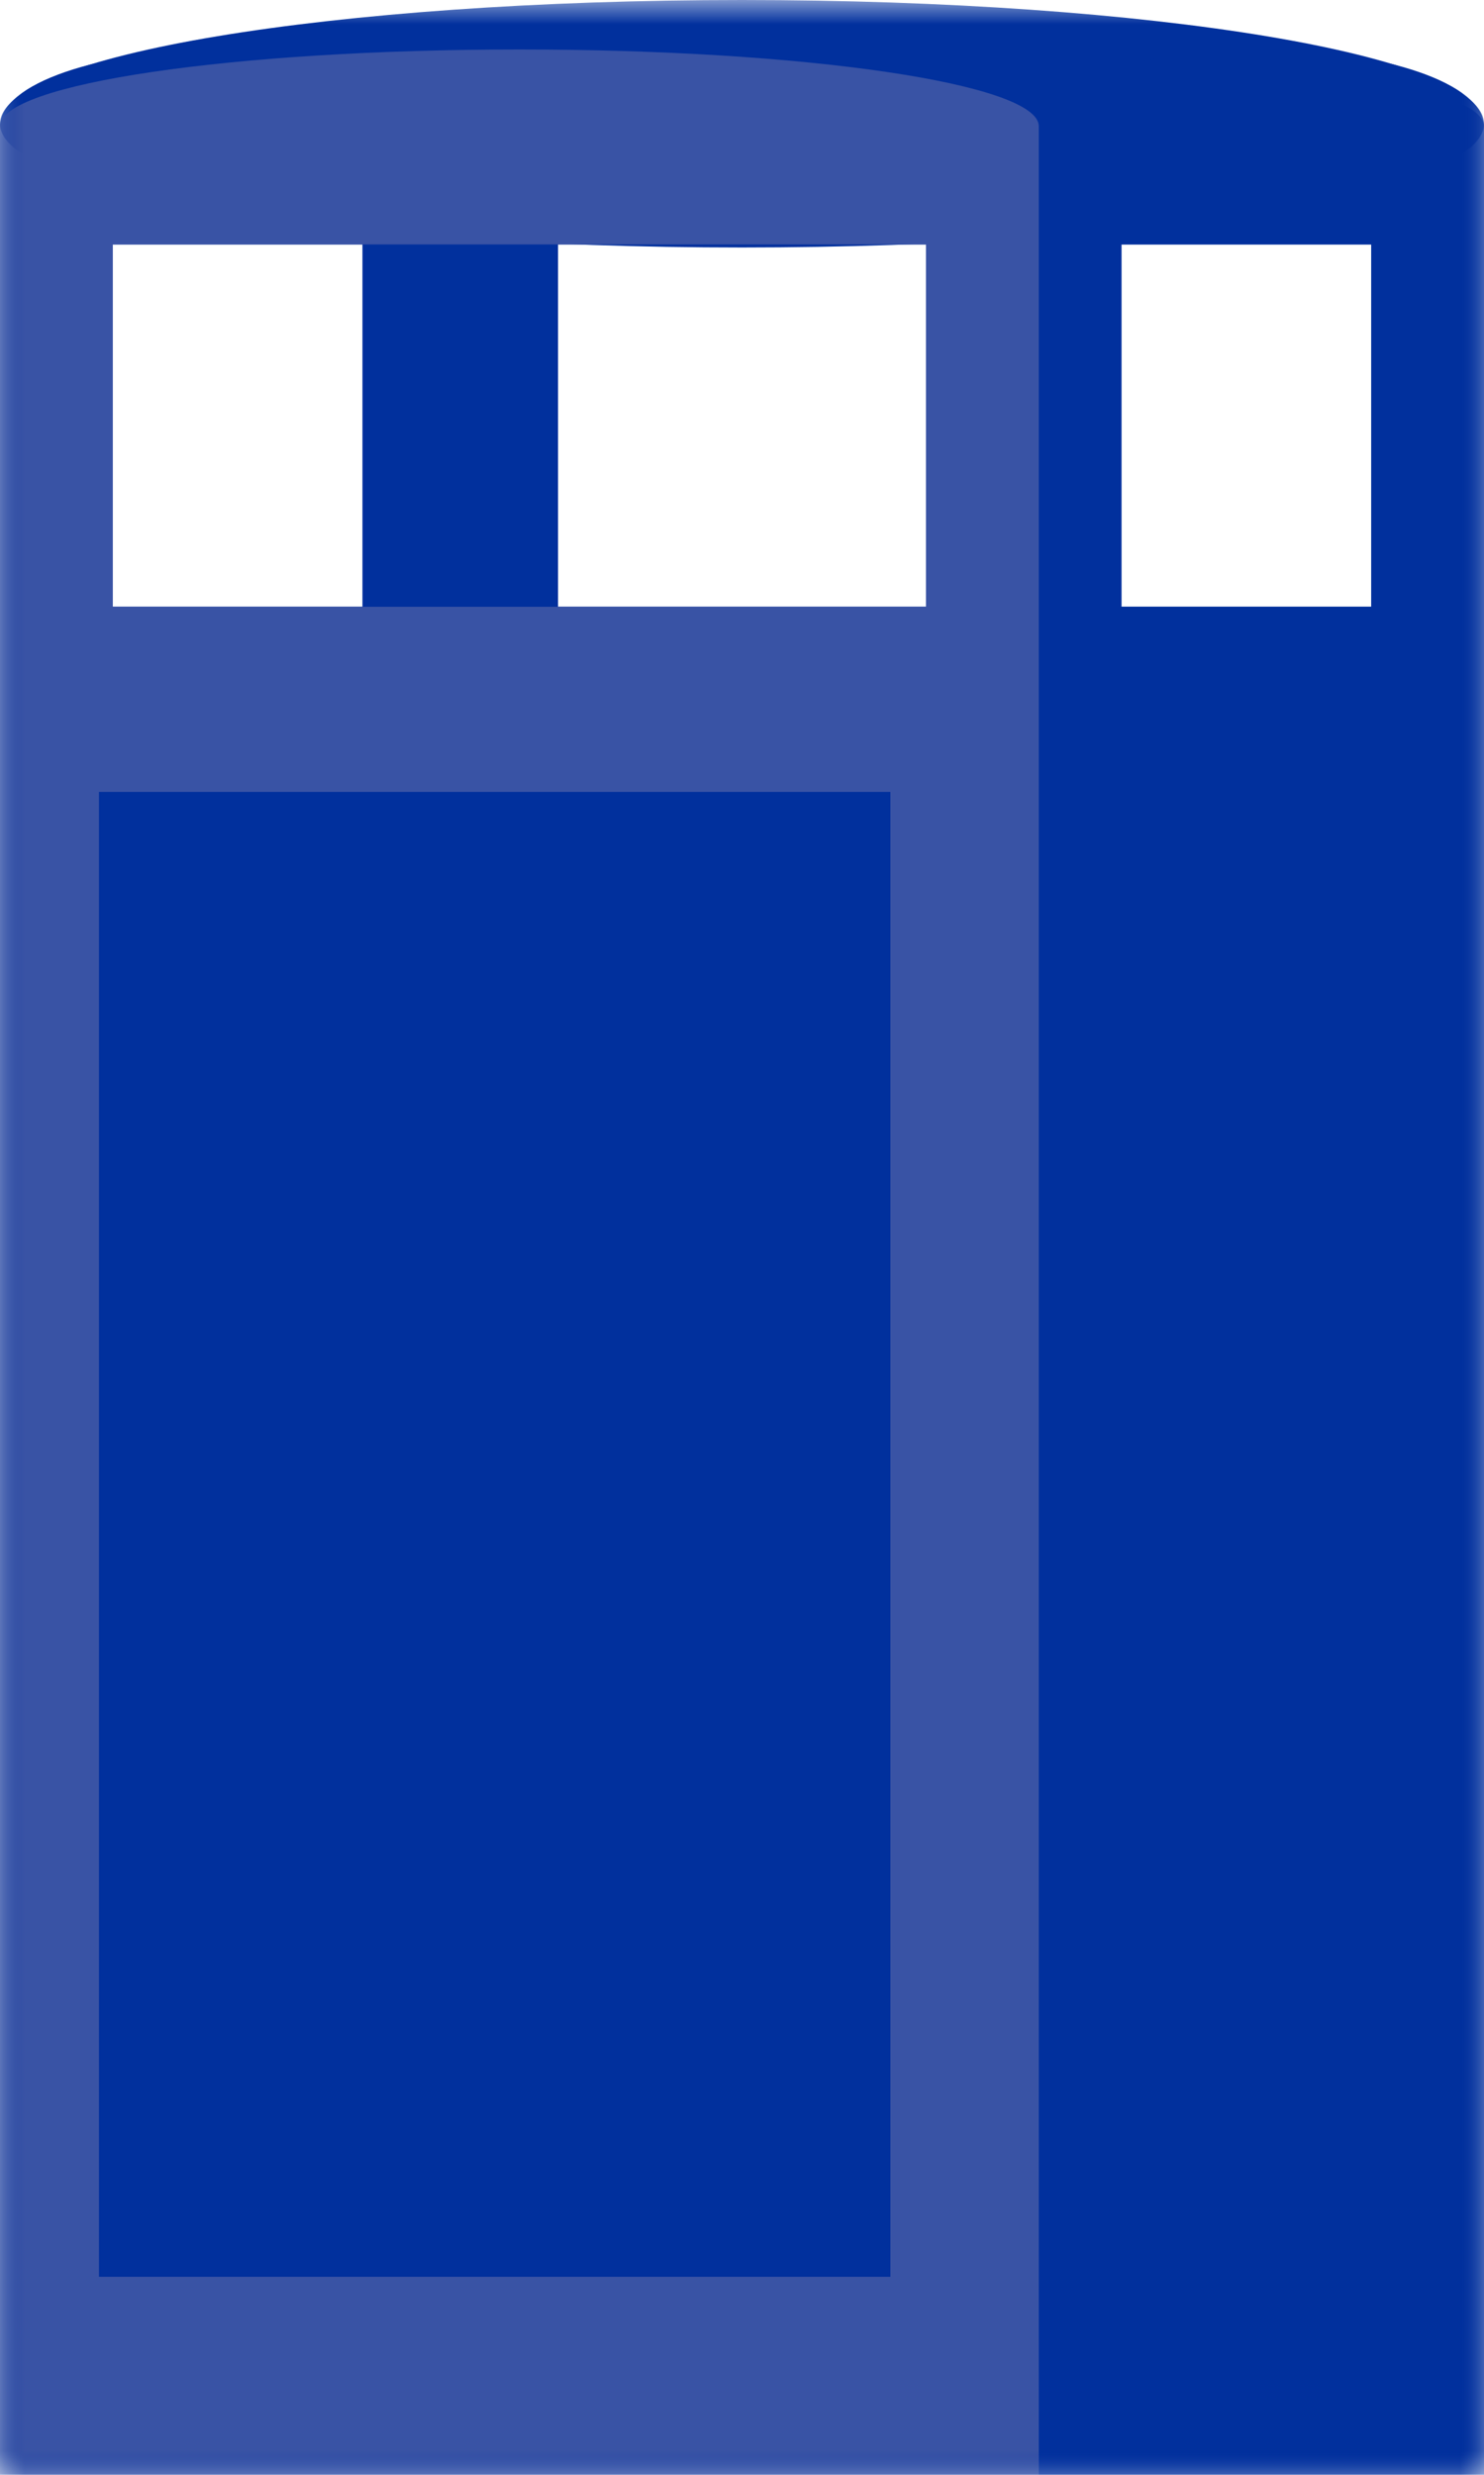 <?xml version="1.0" encoding="UTF-8"?><svg width="30px" height="50px" version="1.1" xmlns="http://www.w3.org/2000/svg" xmlns:xlink="http://www.w3.org/1999/xlink"><defs><polygon id="path-1" points="0 0 30 0 30 50 0 50"/></defs><g id="Page-1" stroke="none" stroke-width="1" fill="none" fill-rule="evenodd"><g id="Front-End-Solutions-Displays" transform="translate(-1144, -762)"><g id="Group-8" transform="translate(1144, 762)"><mask id="mask-2" fill="white"><use xlink:href="#path-1"/></mask><g id="Clip-2"/><path d="M1.673,12.259 L7.327,12.259 L7.327,4.938 L1.673,4.938 L1.673,12.259 Z M0,2.551 L0,50 L9,50 L9,2.551 C9,1.694 6.985,1 4.5,1 C2.015,1 0,1.694 0,2.551 L0,2.551 Z" id="Fill-1" fill="#01309D" mask="url(#mask-2)"/><path d="M11.281,12.259 L27.719,12.259 L27.719,4.938 L11.281,4.938 L11.281,12.259 Z M9,2.551 L9,50 L30,50 L30,2.551 C30,1.694 25.299,1 19.5,1 C13.701,1 9,1.694 9,2.551 L9,2.551 Z" id="Fill-3" fill="#01309D" mask="url(#mask-2)"/><path d="M0,2.5 C0,3.881 6.716,5 15,5 C23.284,5 30,3.881 30,2.5 C30,1.119 23.284,0 15,0 C6.716,0 0,1.119 0,2.5" id="Fill-4" fill="#01309D" mask="url(#mask-2)"/><path d="M2.281,12.259 L18.719,12.259 L18.719,4.938 L2.281,4.938 L2.281,12.259 Z M0,2.551 L0,50 L21,50 L21,2.551 C21,1.694 16.299,1 10.5,1 C4.701,1 0,1.694 0,2.551 L0,2.551 Z" id="Fill-5" fill="#3953A5" mask="url(#mask-2)"/><path d="M22.673,12.259 L28.327,12.259 L28.327,4.938 L22.673,4.938 L22.673,12.259 Z M21,2.551 L21,50 L30,50 L30,2.551 C30,1.694 27.985,1 25.5,1 C23.015,1 21,1.694 21,2.551 L21,2.551 Z" id="Fill-6" fill="#01309D" mask="url(#mask-2)"/><polygon id="Fill-7" fill="#01309D" mask="url(#mask-2)" points="2 46 18 46 18 16 2 16"/></g></g></g></svg>